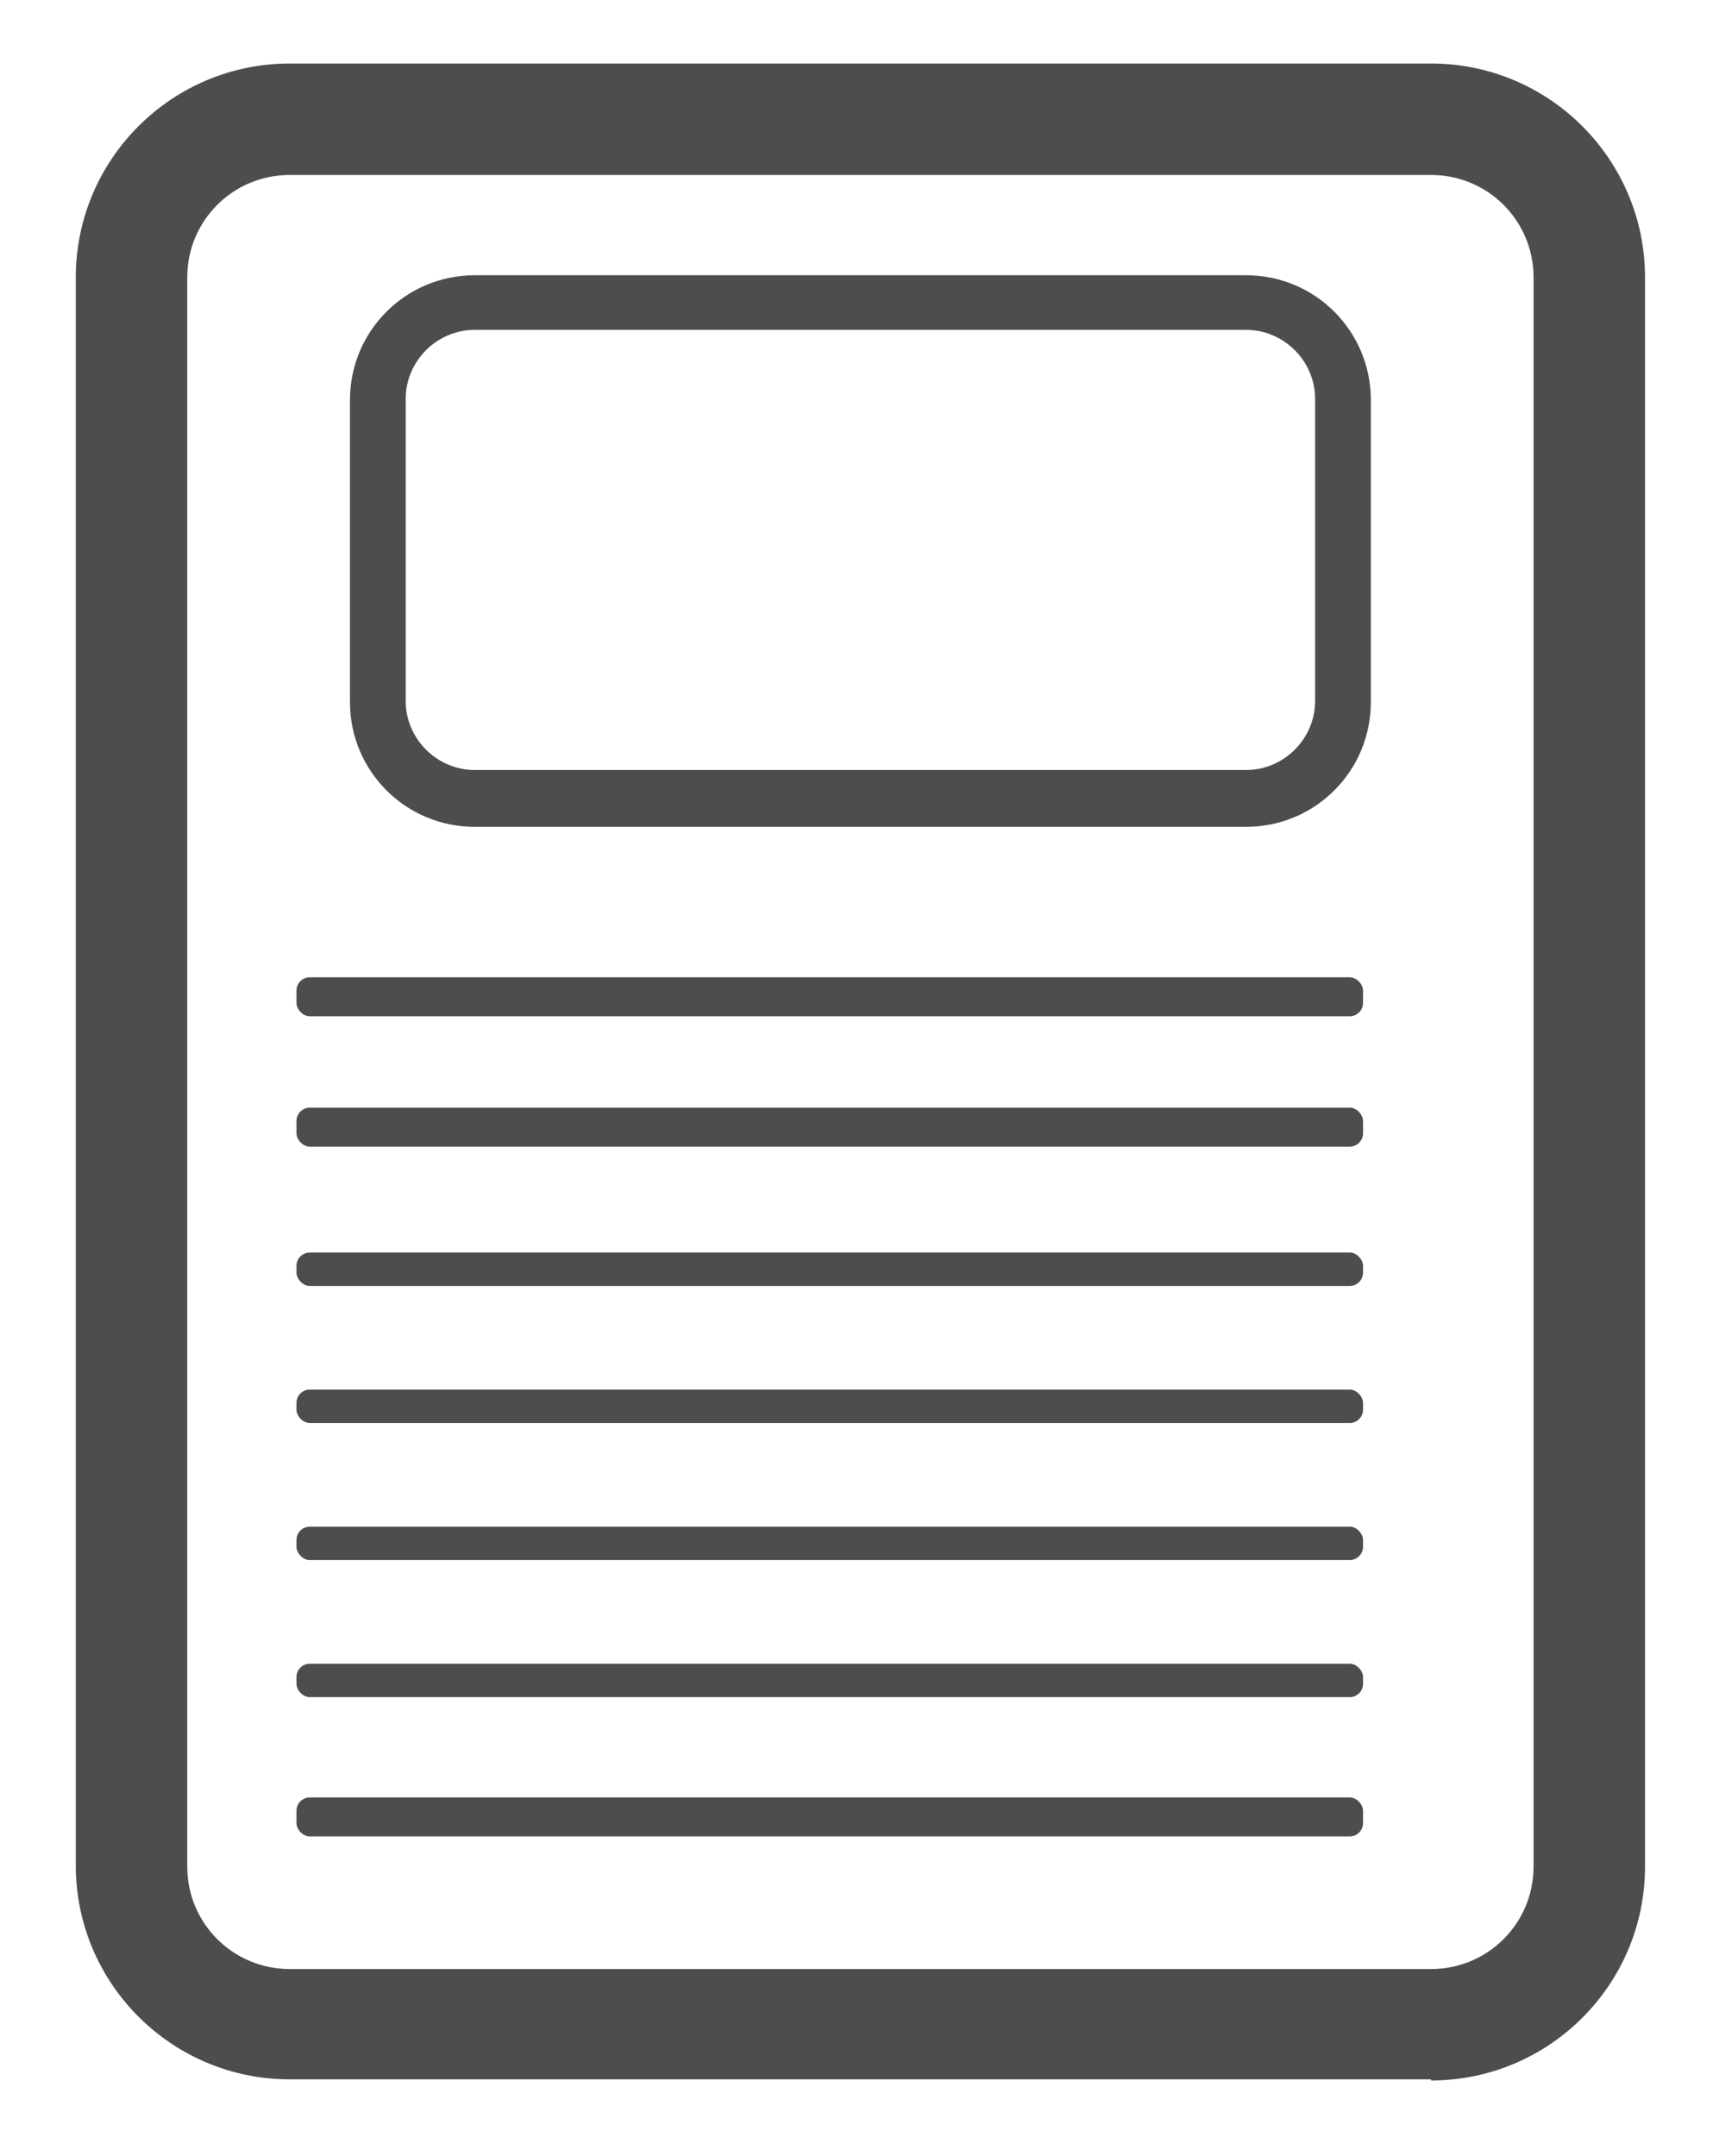 <?xml version="1.0" encoding="UTF-8"?><svg id="Ebene_2" xmlns="http://www.w3.org/2000/svg" viewBox="0 0 15.37 19.35"><defs><style>.cls-1{fill:none;}.cls-2{fill:#4d4d4d;}</style></defs><g id="Ebene_1-2"><path class="cls-2" d="M12.84,18.66H2.6c-1.06,0-1.92-.86-1.92-1.92V2.49c0-1.06.86-1.92,1.92-1.92h10.24c1.06,0,1.92.86,1.92,1.92v14.26c0,1.06-.86,1.92-1.92,1.92ZM2.6,1.57c-.51,0-.92.41-.92.92v14.26c0,.51.41.92.92.92h10.24c.51,0,.92-.41.92-.92V2.49c0-.51-.41-.92-.92-.92H2.6Z"/><rect class="cls-2" x="2.66" y="11.24" width="9.57" height=".3" rx=".12" ry=".12"/><rect class="cls-2" x="2.66" y="12.47" width="9.57" height=".3" rx=".12" ry=".12"/><rect class="cls-2" x="2.66" y="13.7" width="9.57" height=".3" rx=".12" ry=".12"/><rect class="cls-2" x="2.66" y="14.93" width="9.57" height=".3" rx=".12" ry=".12"/><rect class="cls-2" x="2.66" y="8.77" width="9.57" height=".35" rx=".12" ry=".12"/><rect class="cls-2" x="2.66" y="9.94" width="9.57" height=".35" rx=".12" ry=".12"/><rect class="cls-2" x="2.66" y="16.13" width="9.57" height=".35" rx=".12" ry=".12"/><path class="cls-2" d="M11.18,7.42h-6.92c-.62,0-1.12-.5-1.12-1.12v-2.71c0-.62.5-1.12,1.12-1.12h6.92c.62,0,1.12.5,1.12,1.12v2.71c0,.62-.5,1.12-1.12,1.12ZM4.26,2.96c-.34,0-.62.28-.62.62v2.71c0,.34.28.62.62.62h6.92c.34,0,.62-.28.62-.62v-2.71c0-.34-.28-.62-.62-.62h-6.92Z"/><rect class="cls-1" width="15.37" height="19.35"/></g></svg>